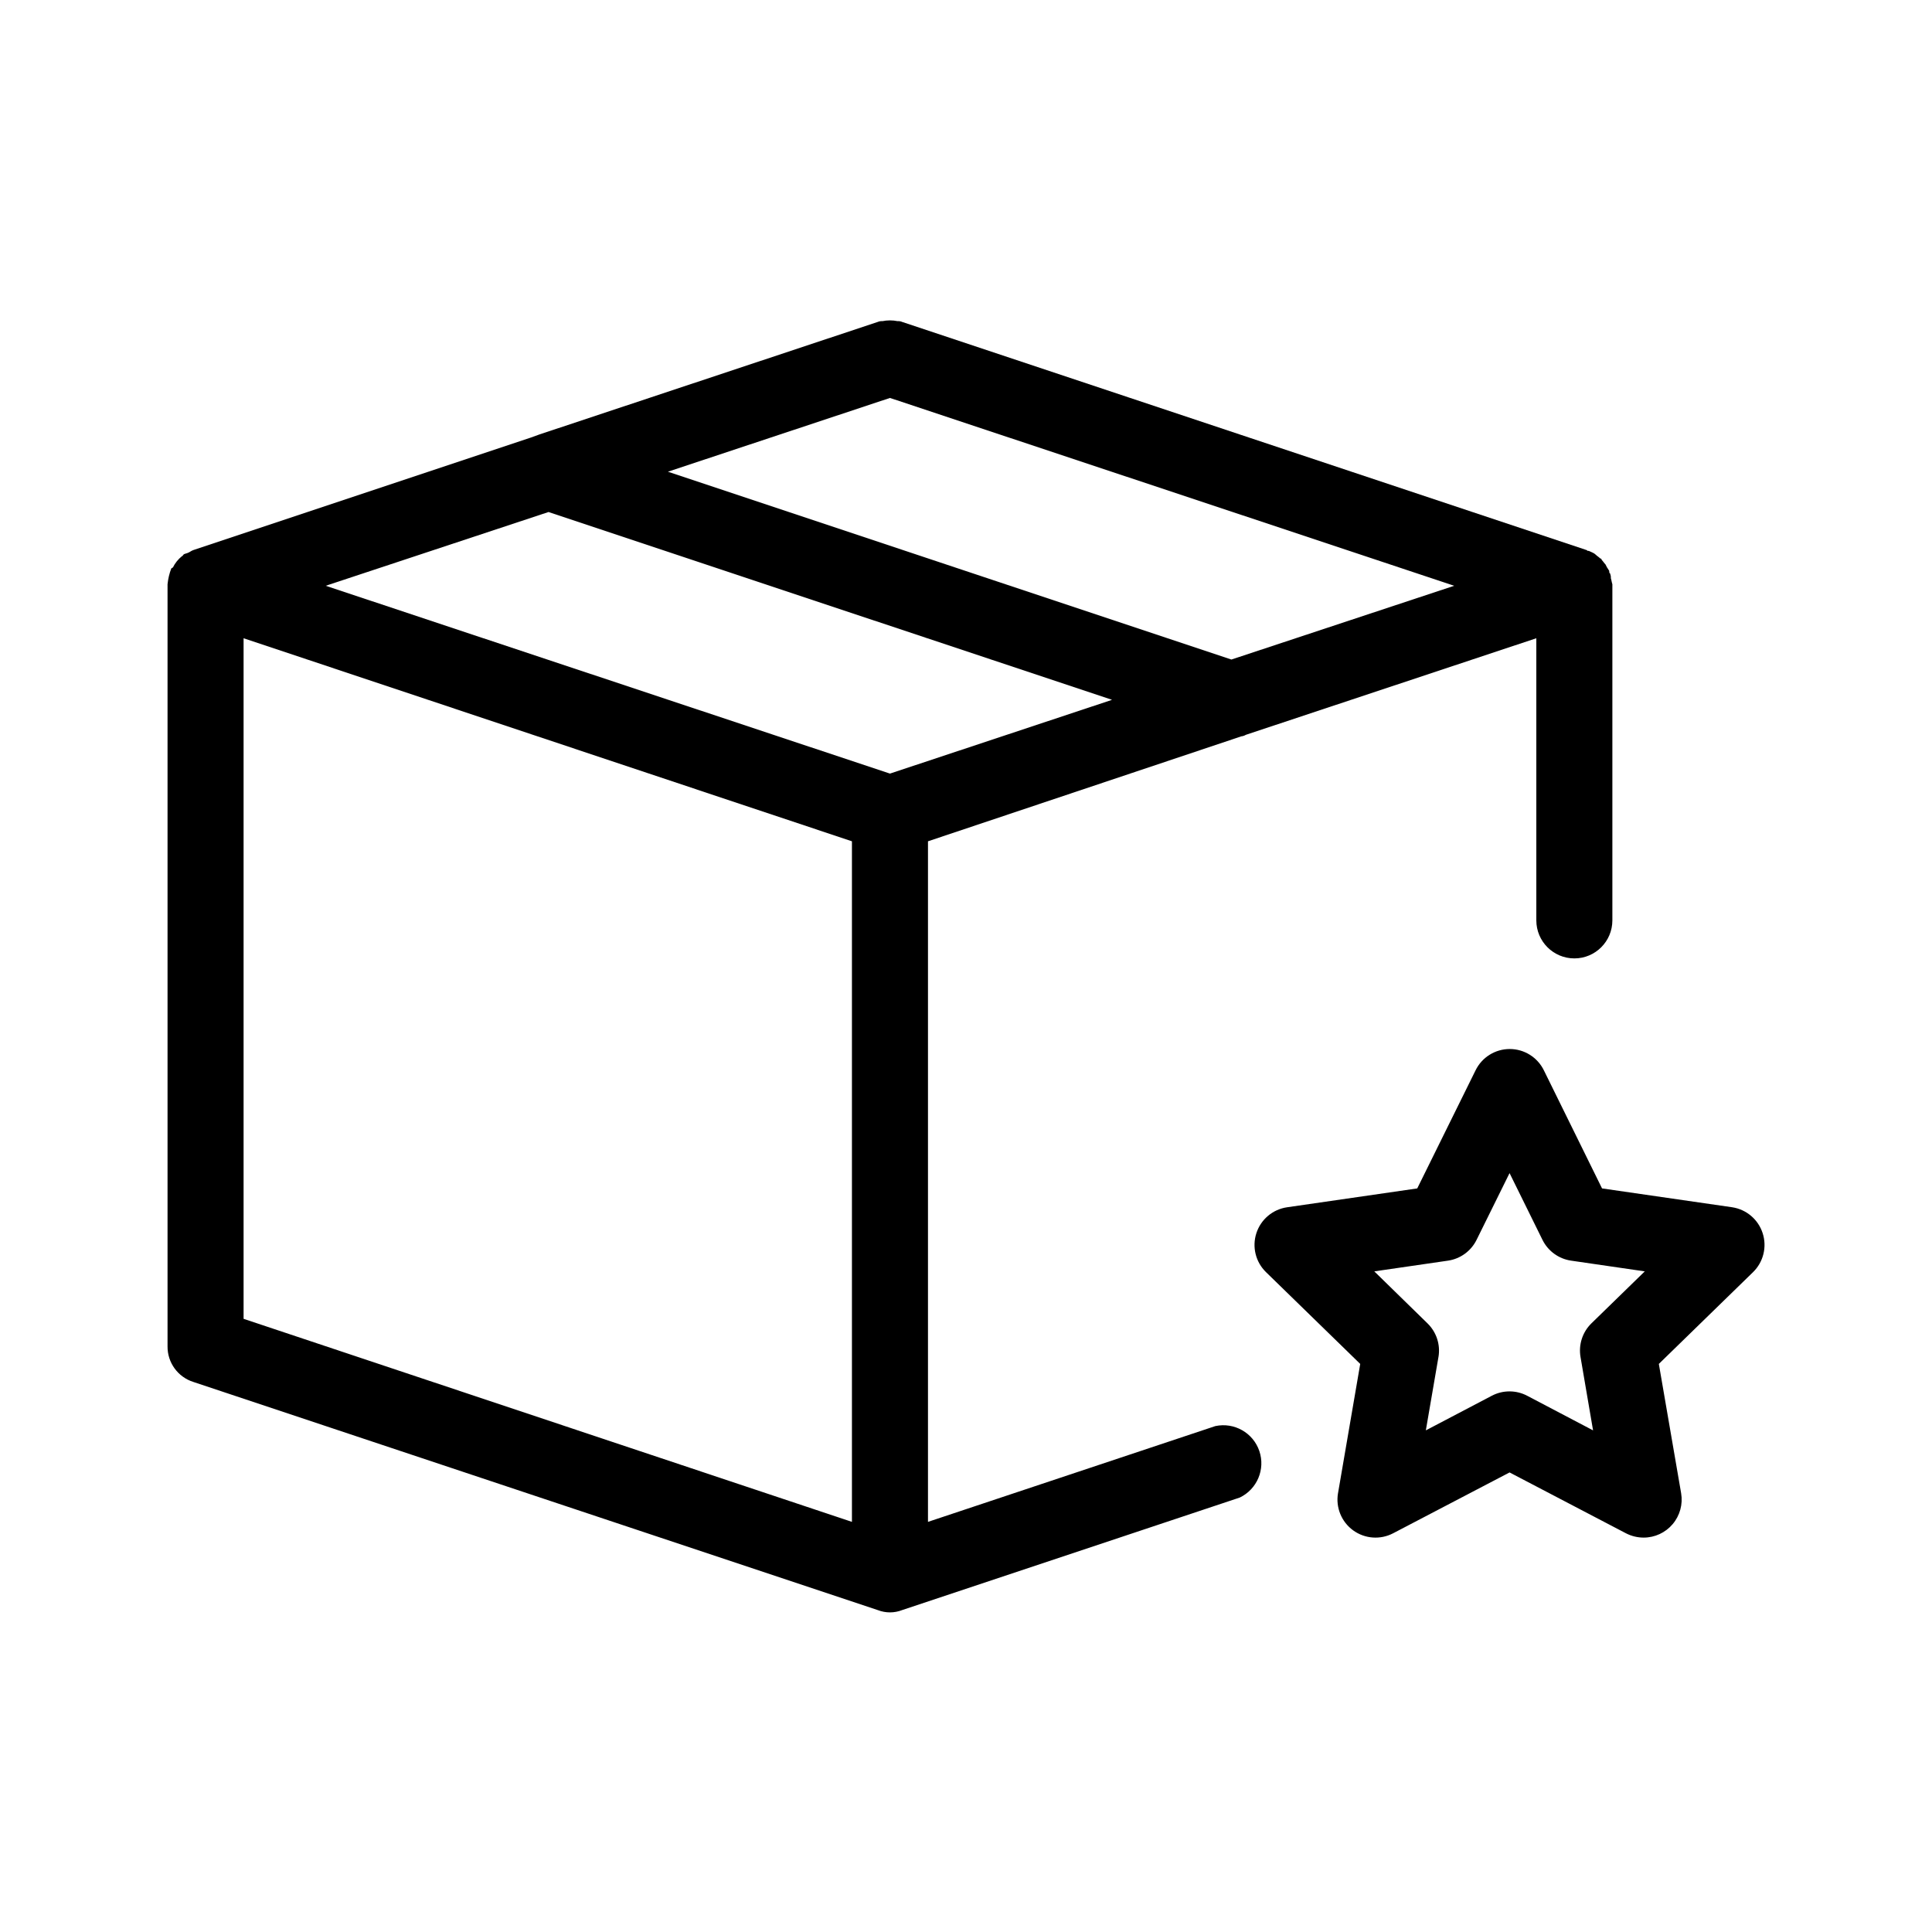 <?xml version="1.0" encoding="UTF-8"?>
<!-- Uploaded to: SVG Repo, www.svgrepo.com, Generator: SVG Repo Mixer Tools -->
<svg fill="#000000" width="800px" height="800px" version="1.1" viewBox="144 144 512 512" xmlns="http://www.w3.org/2000/svg">
 <path d="m466.1 521.92-76.176 25.391v-180.36l83.027-27.809v-0.004c0.43-0.039 0.844-0.18 1.211-0.402l76.98-25.594v74.766c0 5.566 4.512 10.078 10.078 10.078 5.562 0 10.074-4.512 10.074-10.078v-89.074c-0.203-0.605-0.203-1.008-0.402-1.613v0.004c0.031-0.414-0.039-0.828-0.203-1.211 0-0.109-0.09-0.199-0.199-0.199 0-0.402 0-0.605-0.203-0.805v-0.004c-0.312-0.445-0.582-0.914-0.805-1.41-0.402-0.402-0.605-0.805-1.008-1.211v0.004c-0.02-0.215-0.188-0.387-0.402-0.406-0.402-0.402-0.805-0.605-1.211-1.008-0.402-0.402-1.008-0.605-1.41-0.805-0.402-0.203-0.402-0.203-0.805-0.203 0-0.109-0.09-0.199-0.203-0.199l-181.37-60.457c-0.379-0.164-0.797-0.234-1.207-0.203-1.332-0.27-2.703-0.27-4.031 0-0.414-0.031-0.828 0.039-1.211 0.203l-89.676 29.824-2.215 0.805-89.48 29.828c-0.605 0.203-1.008 0.605-1.613 0.805-0.605 0.203-0.805 0.203-1.008 0.402-0.203 0.203-0.203 0.402-0.402 0.402v0.004c-1.016 0.816-1.844 1.848-2.418 3.019-0.203 0-0.203 0.203-0.402 0.203-0.527 1.359-0.863 2.781-1.008 4.231v201.93c-0.059 4.32 2.727 8.172 6.852 9.469l181.37 60.457c2.074 0.809 4.375 0.809 6.449 0l89.477-29.824c4.602-2.203 6.832-7.504 5.188-12.336-1.645-4.828-6.644-7.668-11.637-6.606zm-86.25-272.46 149.53 49.777-59.047 19.547-149.33-49.777zm-10.078 297.85-161.22-53.809v-180.36l161.22 53.809zm10.078-198.3-149.53-49.773 59.047-19.547 149.33 49.773zm231.27 121.78h-0.004c-1.176-3.625-4.293-6.273-8.059-6.852l-34.5-4.996-15.398-31.258c-1.684-3.477-5.207-5.684-9.066-5.684-3.863 0-7.387 2.207-9.07 5.684l-15.438 31.258-34.48 4.996c-3.801 0.547-6.961 3.203-8.148 6.852-1.191 3.652-0.203 7.66 2.547 10.34l24.969 24.324-5.883 34.258h-0.004c-0.645 3.777 0.91 7.594 4.012 9.848 3.098 2.25 7.207 2.551 10.602 0.773l30.852-16.121 30.832 16.121h0.004c1.449 0.754 3.059 1.145 4.695 1.148 2.969 0 5.785-1.309 7.699-3.578 1.914-2.266 2.734-5.266 2.234-8.191l-5.906-34.258 24.969-24.324c2.746-2.684 3.731-6.691 2.539-10.34zm-45.387 23.922c-2.363 2.316-3.441 5.644-2.879 8.906l3.324 19.445-17.453-9.168c-2.938-1.547-6.453-1.547-9.391 0l-17.473 9.168 3.344-19.445h0.004c0.555-3.266-0.531-6.594-2.902-8.906l-14.105-13.785 19.527-2.84h-0.004c3.277-0.477 6.109-2.535 7.578-5.504l8.746-17.695 8.727 17.695c1.473 2.973 4.312 5.031 7.598 5.504l19.508 2.84z"/>
</svg>